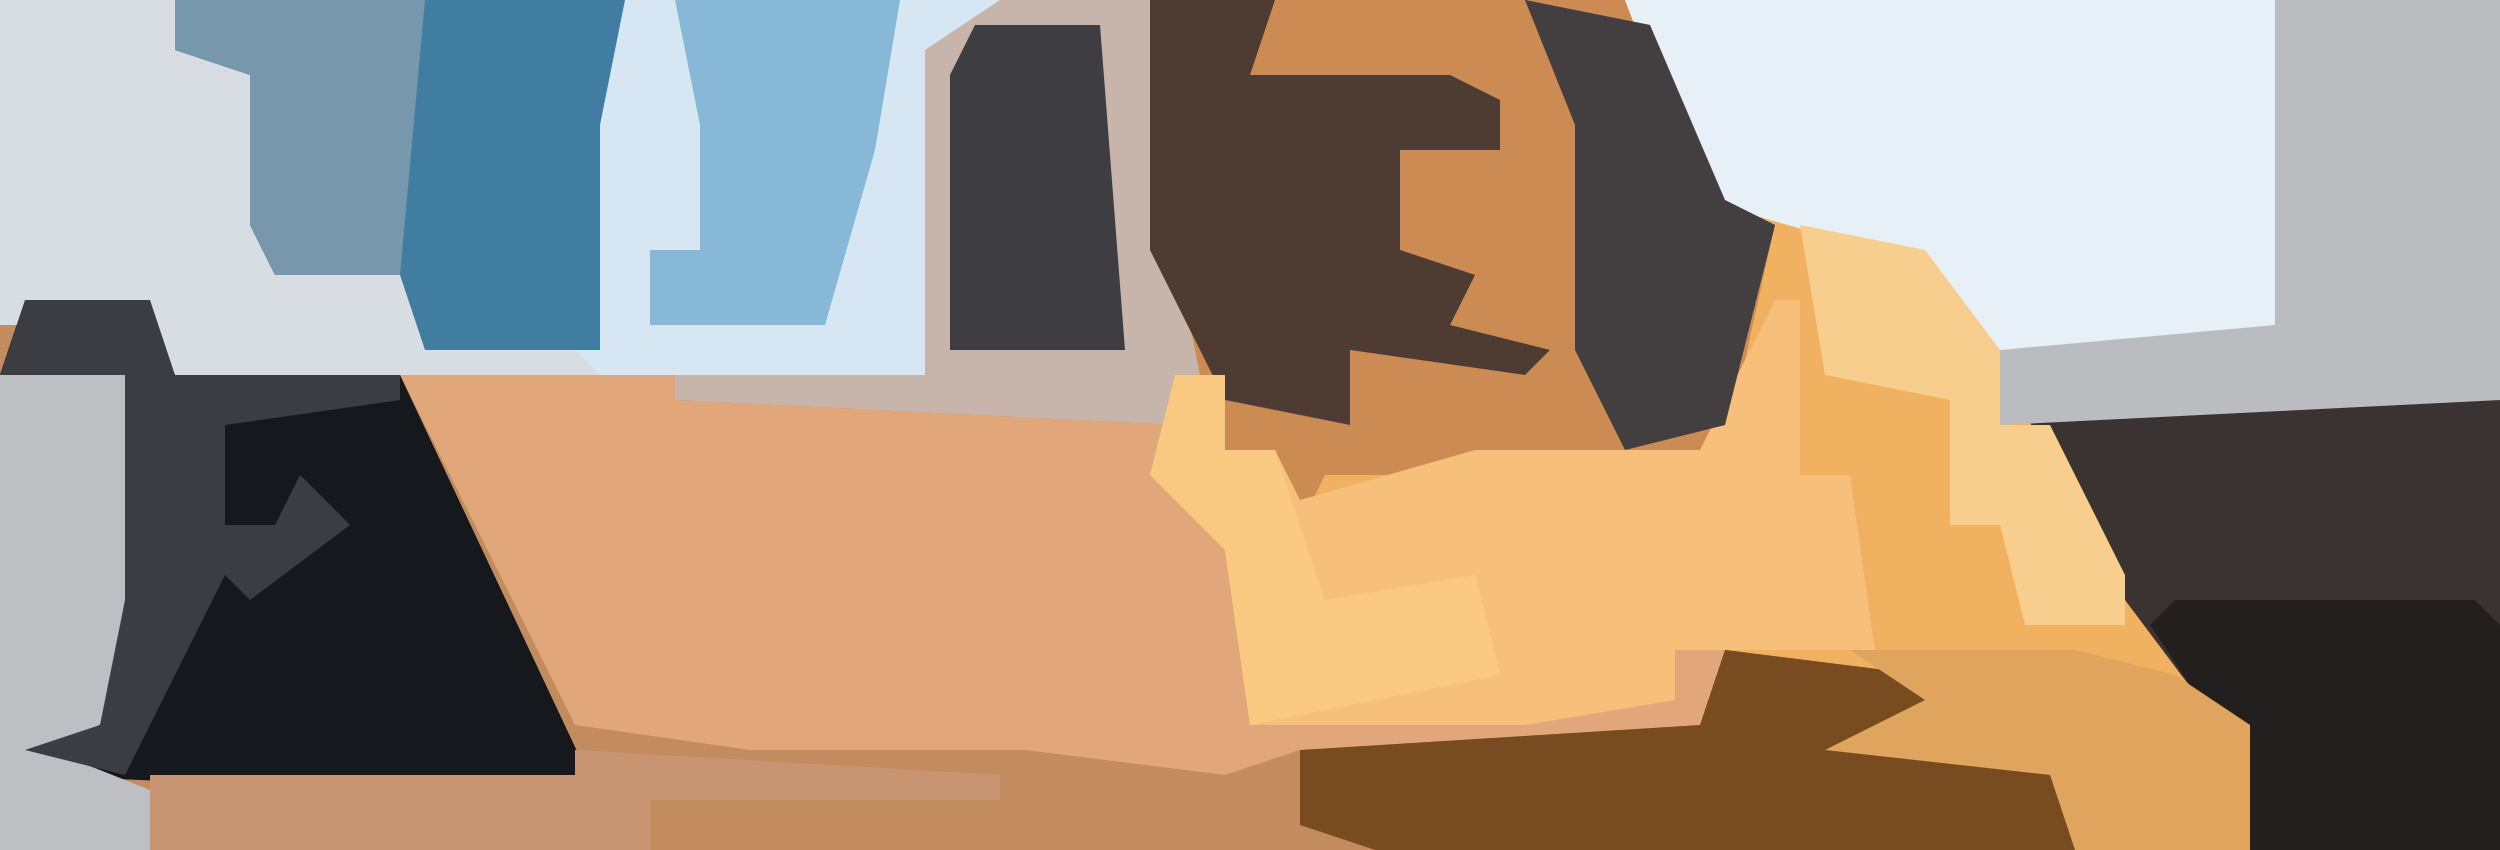 <?xml version="1.0" encoding="UTF-8"?>
<svg version="1.1" xmlns="http://www.w3.org/2000/svg" width="100" height="34">
<path d="M0,0 L100,0 L100,34 L0,34 Z " fill="#F0B261" transform="translate(0,0)"/>
<path d="M0,0 L40,0 L39,2 L37,2 L37,15 L47,17 L47,15 L49,15 L49,18 L51,18 L52,20 L59,18 L68,18 L71,12 L72,12 L72,19 L74,19 L75,26 L69,26 L68,30 L52,31 L47,32 L41,31 L26,31 L22,29 L16,17 L16,15 L7,15 L6,13 L0,13 Z " fill="#E1A679" transform="translate(0,0)"/>
<path d="M0,0 L5,0 L6,3 L15,3 L22,17 L29,18 L40,18 L48,19 L51,18 L67,17 L68,14 L76,15 L77,17 L82,19 L82,22 L-1,22 L-1,1 Z " fill="#C38C5F" transform="translate(1,12)"/>
<path d="M0,0 L25,0 L29,8 L31,9 L29,18 L28,19 L13,19 L12,21 L11,18 L9,18 L9,15 L7,15 L7,17 L-13,16 L-13,15 L-3,15 L-3,2 Z " fill="#CD8B54" transform="translate(40,0)"/>
<path d="M0,0 L40,0 L39,2 L37,2 L37,15 L7,15 L6,13 L0,13 Z " fill="#D7E6F3" transform="translate(0,0)"/>
<path d="M0,0 L26,0 L26,13 L22,14 L14,14 L10,10 L3,8 Z " fill="#E7F0F6" transform="translate(65,0)"/>
<path d="M0,0 L5,0 L6,3 L15,3 L23,20 L0,19 L1,17 L3,17 L4,12 L4,3 L-1,3 Z " fill="#15181C" transform="translate(1,12)"/>
<path d="M0,0 L19,0 L19,18 L9,18 L7,12 L1,4 Z " fill="#3A3332" transform="translate(81,16)"/>
<path d="M0,0 L1,0 L1,7 L3,7 L4,14 L-4,14 L-4,16 L-10,17 L-21,17 L-22,10 L-25,7 L-24,3 L-22,3 L-22,6 L-20,6 L-19,8 L-12,6 L-3,6 Z " fill="#F6C07B" transform="translate(71,12)"/>
<path d="M0,0 L7,0 L7,2 L15,2 L15,3 L10,3 L11,11 L16,11 L16,3 L17,3 L17,14 L22,13 L24,15 L7,15 L6,13 L0,13 Z " fill="#D8DDE3" transform="translate(0,0)"/>
<path d="M0,0 L9,0 L9,16 L-11,17 L-11,14 L0,13 Z " fill="#BABCC0" transform="translate(91,0)"/>
<path d="M0,0 L18,0 L17,5 L17,14 L10,14 L9,11 L4,11 L3,9 L3,3 L0,2 Z " fill="#417DA1" transform="translate(7,0)"/>
<path d="M0,0 L6,0 L7,10 L8,15 L7,17 L-13,16 L-13,15 L-3,15 L-3,2 Z " fill="#C7B4AA" transform="translate(40,0)"/>
<path d="M0,0 L5,0 L4,3 L12,3 L14,4 L14,6 L10,6 L10,10 L13,11 L12,13 L16,14 L15,15 L8,14 L8,17 L3,16 L0,10 Z " fill="#4E3C33" transform="translate(46,0)"/>
<path d="M0,0 L8,1 L9,3 L14,5 L14,8 L-14,8 L-17,7 L-17,4 L-1,3 Z " fill="#794B20" transform="translate(69,26)"/>
<path d="M0,0 L12,0 L13,1 L13,10 L3,10 L1,4 L-1,1 Z " fill="#241F1F" transform="translate(87,24)"/>
<path d="M0,0 L1,0 L1,10 L-1,15 L-3,16 L2,18 L1,20 L-5,20 L-5,1 Z " fill="#BEBFC3" transform="translate(5,14)"/>
<path d="M0,0 L9,0 L8,6 L6,13 L-1,13 L-1,10 L1,10 L1,5 Z " fill="#87B8D7" transform="translate(27,0)"/>
<path d="M0,0 L5,1 L8,8 L10,9 L8,17 L4,18 L2,14 L2,5 Z " fill="#433E3F" transform="translate(61,0)"/>
<path d="M0,0 L5,0 L6,3 L15,3 L15,4 L8,5 L8,9 L10,9 L11,7 L13,9 L9,12 L8,11 L4,19 L0,18 L3,17 L4,12 L4,3 L-1,3 Z " fill="#3C3D43" transform="translate(1,12)"/>
<path d="M0,0 L5,0 L6,13 L-1,13 L-1,2 Z " fill="#3E3D41" transform="translate(39,1)"/>
<path d="M0,0 L9,0 L13,1 L16,3 L16,8 L9,8 L8,5 L-1,4 L3,2 Z " fill="#DFA45D" transform="translate(74,26)"/>
<path d="M0,0 L2,0 L2,3 L4,3 L6,9 L12,8 L13,12 L3,14 L2,7 L-1,4 Z " fill="#FAC981" transform="translate(47,15)"/>
<path d="M0,0 L17,1 L17,2 L3,2 L3,4 L-17,4 L-17,1 L0,1 Z " fill="#C79572" transform="translate(23,30)"/>
<path d="M0,0 L5,1 L8,5 L8,8 L10,8 L13,14 L13,16 L9,16 L8,12 L6,12 L6,7 L1,6 Z " fill="#F8CE8E" transform="translate(72,9)"/>
<path d="M0,0 L10,0 L9,11 L4,11 L3,9 L3,3 L0,2 Z " fill="#7697AC" transform="translate(7,0)"/>
</svg>
